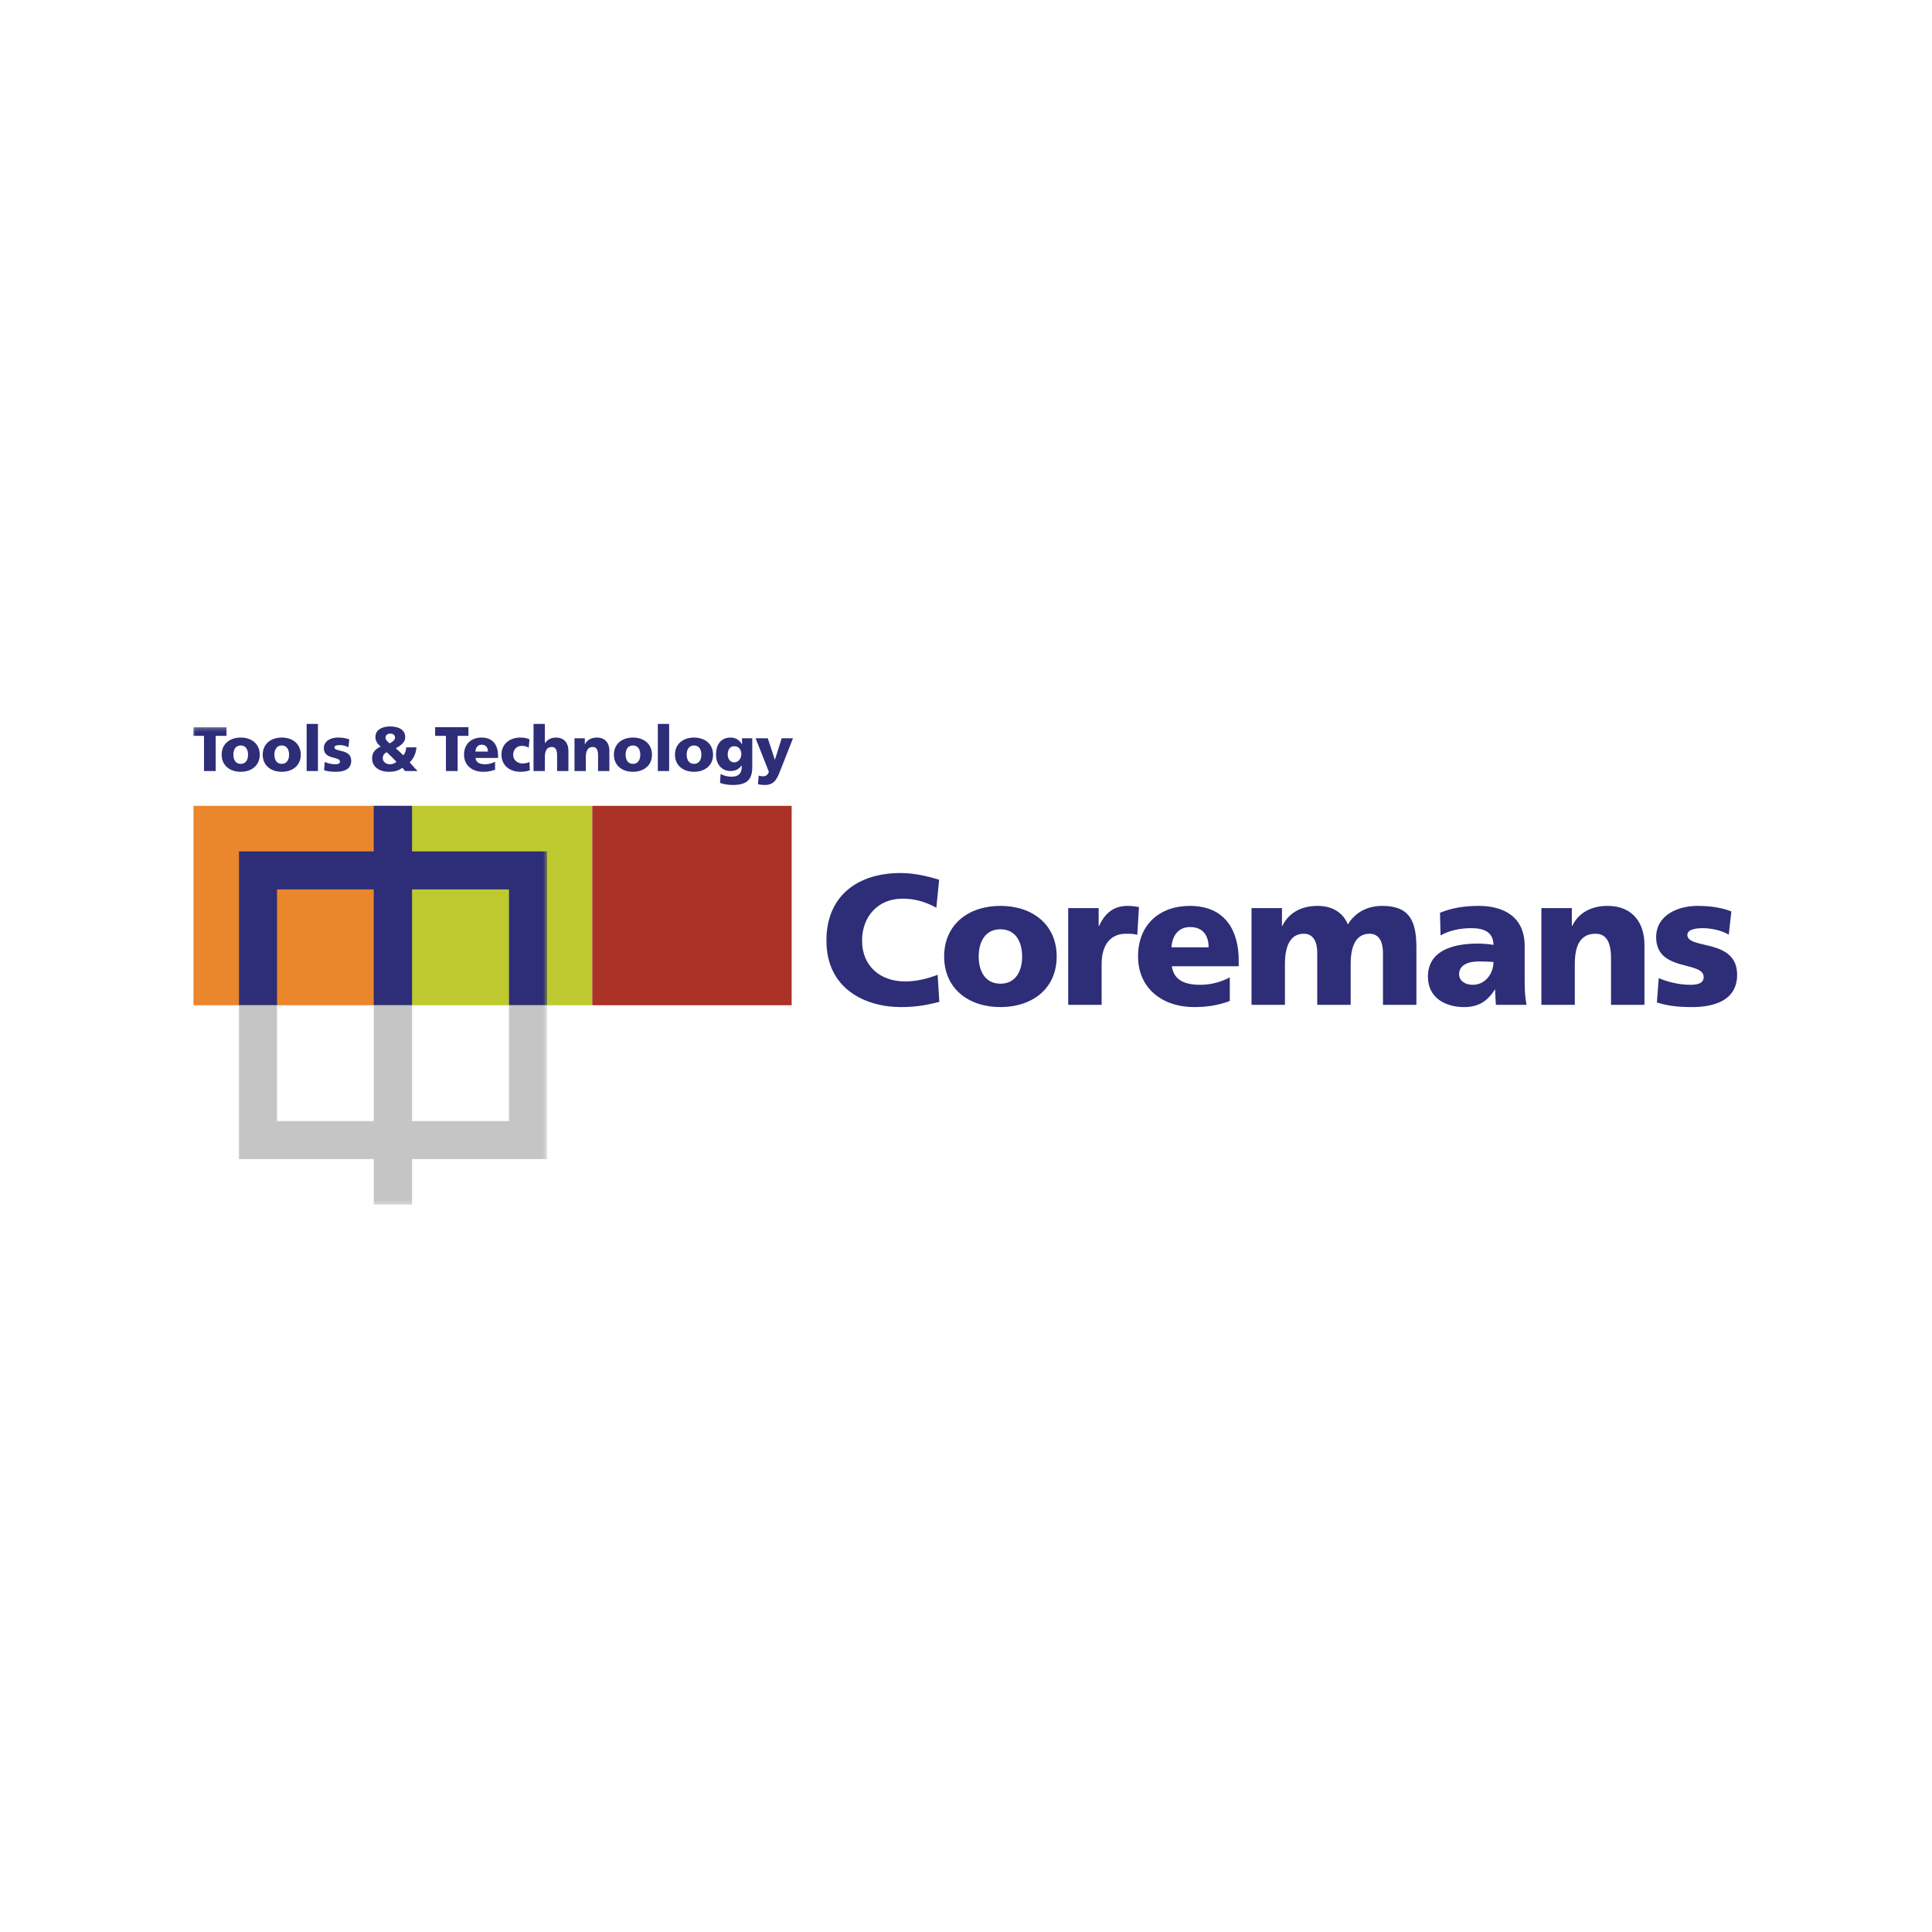 <?xml version="1.0" encoding="UTF-8"?> <svg xmlns="http://www.w3.org/2000/svg" xmlns:xlink="http://www.w3.org/1999/xlink" width="500px" height="500px" viewBox="0 0 500 500" version="1.1"><title>Group 27</title><defs><polygon id="path-1" points="0.029 0.224 91.571 0.224 91.571 123.757 0.029 123.757"></polygon></defs><g id="V2" stroke="none" stroke-width="1" fill="none" fill-rule="evenodd"><g id="Group-27"><rect id="Rectangle-Copy-9" fill="#FFFFFF" x="0" y="0" width="500" height="500"></rect><g id="Coremans-logo-CMYK" transform="translate(50, 187)"><polygon id="Fill-1" fill="#EA862C" points="0.074 73.156 51.676 73.156 51.676 21.554 0.074 21.554"></polygon><polygon id="Fill-2" fill="#BDC92F" points="51.676 73.156 103.277 73.156 103.277 21.554 51.676 21.554"></polygon><polygon id="Fill-3" fill="#AB3226" points="103.277 73.156 154.879 73.156 154.879 21.554 103.277 21.554"></polygon><g id="Group-8" transform="translate(0, 0.971)"><mask id="mask-2" fill="white"><use xlink:href="#path-1"></use></mask><g id="Clip-5"></g><polyline id="Fill-4" fill="#2D2D78" mask="url(#mask-2)" points="21.694 42.204 46.727 42.204 46.727 72.185 56.64 72.185 56.64 42.204 81.731 42.204 81.731 72.185 91.571 72.185 91.571 32.376 56.64 32.376 56.64 20.584 46.727 20.584 46.727 32.376 11.855 32.376 11.855 72.185 21.694 72.185 21.694 42.204"></polyline><polyline id="Fill-6" fill="#C4C5C4" mask="url(#mask-2)" points="21.694 102.166 46.727 102.166 46.727 72.185 56.64 72.185 56.64 102.166 81.731 102.166 81.731 72.185 91.571 72.185 91.571 111.994 56.64 111.994 56.64 123.786 46.727 123.786 46.727 111.994 11.855 111.994 11.855 72.185 21.694 72.185 21.694 102.166"></polyline><polyline id="Fill-7" fill="#2D2D78" mask="url(#mask-2)" points="2.797 2.467 0 2.467 0 0.224 8.617 0.224 8.617 2.467 5.82 2.467 5.82 11.573 2.797 11.573 2.797 2.467"></polyline></g><path d="M14.198,8.317 C14.198,7.048 13.645,5.926 12.296,5.926 C10.946,5.926 10.394,7.048 10.394,8.317 C10.394,9.568 10.946,10.69 12.296,10.69 C13.645,10.69 14.198,9.568 14.198,8.317 Z M7.369,8.317 C7.369,5.503 9.499,3.878 12.296,3.878 C15.092,3.878 17.222,5.503 17.222,8.317 C17.222,11.113 15.092,12.739 12.296,12.739 C9.499,12.739 7.369,11.113 7.369,8.317 L7.369,8.317 Z" id="Fill-9" fill="#2D2D78"></path><path d="M24.817,8.317 C24.817,7.048 24.265,5.926 22.915,5.926 C21.566,5.926 21.013,7.048 21.013,8.317 C21.013,9.568 21.566,10.69 22.915,10.69 C24.265,10.69 24.817,9.568 24.817,8.317 Z M17.988,8.317 C17.988,5.503 20.118,3.878 22.915,3.878 C25.711,3.878 27.841,5.503 27.841,8.317 C27.841,11.113 25.711,12.739 22.915,12.739 C20.118,12.739 17.988,11.113 17.988,8.317 L17.988,8.317 Z" id="Fill-10" fill="#2D2D78"></path><polygon id="Fill-11" fill="#2D2D78" points="29.356 12.544 32.283 12.544 32.283 0.35 29.356 0.35"></polygon><path d="M34.039,10.202 C34.722,10.495 35.73,10.787 36.787,10.787 C37.388,10.787 37.974,10.69 37.974,10.105 C37.974,8.674 33.811,9.682 33.811,6.625 C33.811,4.674 35.73,3.878 37.421,3.878 C38.429,3.878 39.453,3.991 40.396,4.365 L40.168,6.398 C39.551,6.024 38.624,5.829 37.892,5.829 C37.258,5.829 36.543,5.943 36.543,6.414 C36.543,7.731 40.9,6.69 40.9,9.91 C40.9,12.169 38.868,12.739 36.95,12.739 C35.632,12.739 34.738,12.608 33.876,12.332 L34.039,10.202" id="Fill-12" fill="#2D2D78"></path><path d="M50.853,5.39 C51.406,5.065 52.235,4.609 52.235,3.861 C52.235,3.195 51.666,2.853 50.967,2.853 C50.267,2.853 49.764,3.292 49.764,3.861 C49.764,4.512 50.398,5.032 50.853,5.39 Z M50.885,10.787 C51.568,10.787 52.04,10.593 52.609,10.17 C51.796,9.276 50.95,8.463 50.089,7.666 C49.454,8.007 49.065,8.414 49.065,9.227 C49.065,10.202 49.975,10.787 50.885,10.787 Z M57.763,6.414 C57.698,7.861 57.08,9.259 56.023,10.3 L58.039,12.544 L54.804,12.544 C54.576,12.234 54.365,11.942 54.121,11.682 C53.145,12.527 51.829,12.739 50.593,12.739 C48.431,12.739 46.3,11.633 46.3,9.292 C46.3,7.715 47.13,6.853 48.528,6.202 C47.617,5.487 47.162,4.707 47.162,3.715 C47.162,1.715 49.146,1 50.934,1 C52.918,1 54.869,1.683 54.869,3.797 C54.869,5.227 53.633,5.959 52.43,6.658 C53.097,7.243 53.747,7.845 54.381,8.463 C54.901,7.894 55.097,7.146 55.129,6.414 L57.763,6.414 L57.763,6.414 Z" id="Fill-13" fill="#2D2D78"></path><polyline id="Fill-14" fill="#2D2D78" points="65.408 3.438 62.612 3.438 62.612 1.195 71.229 1.195 71.229 3.438 68.433 3.438 68.433 12.544 65.408 12.544 65.408 3.438"></polyline><path d="M76.272,7.503 C76.272,6.528 75.817,5.731 74.646,5.731 C73.59,5.731 73.086,6.528 73.021,7.503 L76.272,7.503 Z M73.053,9.162 C73.216,10.333 74.11,10.787 75.541,10.787 C76.337,10.787 77.248,10.609 78.126,10.137 L78.126,12.202 C77.183,12.576 76.11,12.739 75.02,12.739 C72.224,12.739 70.094,11.097 70.094,8.3 C70.094,5.503 71.997,3.878 74.63,3.878 C77.768,3.878 78.906,6.105 78.906,8.625 L78.906,9.162 L73.053,9.162 L73.053,9.162 Z" id="Fill-15" fill="#2D2D78"></path><path d="M86.826,6.495 C86.29,6.17 85.753,6.024 85.054,6.024 C83.786,6.024 82.81,6.902 82.81,8.365 C82.81,9.715 83.949,10.593 85.217,10.593 C85.883,10.593 86.55,10.446 87.038,10.186 L87.103,12.365 C86.371,12.608 85.493,12.739 84.713,12.739 C81.916,12.739 79.786,11.113 79.786,8.317 C79.786,5.503 81.916,3.878 84.713,3.878 C85.59,3.878 86.371,4.024 87.038,4.349 L86.826,6.495" id="Fill-16" fill="#2D2D78"></path><path d="M88.08,0.35 L91.006,0.35 L91.006,5.325 L91.039,5.325 C91.673,4.447 92.6,3.878 93.867,3.878 C96.176,3.878 97.103,5.503 97.103,7.259 L97.103,12.544 L94.177,12.544 L94.177,8.446 C94.177,6.853 93.624,6.317 92.827,6.317 C91.624,6.317 91.006,7.146 91.006,8.967 L91.006,12.544 L88.08,12.544 L88.08,0.35" id="Fill-17" fill="#2D2D78"></path><path d="M98.683,4.073 L101.349,4.073 L101.349,5.633 L101.382,5.633 C101.967,4.414 103.137,3.878 104.47,3.878 C106.779,3.878 107.706,5.503 107.706,7.259 L107.706,12.544 L104.78,12.544 L104.78,8.446 C104.78,6.853 104.227,6.317 103.43,6.317 C102.227,6.317 101.609,7.146 101.609,8.967 L101.609,12.544 L98.683,12.544 L98.683,4.073" id="Fill-18" fill="#2D2D78"></path><path d="M115.707,8.317 C115.707,7.048 115.154,5.926 113.805,5.926 C112.455,5.926 111.902,7.048 111.902,8.317 C111.902,9.568 112.455,10.69 113.805,10.69 C115.154,10.69 115.707,9.568 115.707,8.317 Z M108.878,8.317 C108.878,5.503 111.008,3.878 113.805,3.878 C116.601,3.878 118.731,5.503 118.731,8.317 C118.731,11.113 116.601,12.739 113.805,12.739 C111.008,12.739 108.878,11.113 108.878,8.317 L108.878,8.317 Z" id="Fill-19" fill="#2D2D78"></path><polygon id="Fill-20" fill="#2D2D78" points="120.246 12.544 123.172 12.544 123.172 0.35 120.246 0.35"></polygon><path d="M131.514,8.317 C131.514,7.048 130.961,5.926 129.612,5.926 C128.263,5.926 127.709,7.048 127.709,8.317 C127.709,9.568 128.263,10.69 129.612,10.69 C130.961,10.69 131.514,9.568 131.514,8.317 Z M124.685,8.317 C124.685,5.503 126.815,3.878 129.612,3.878 C132.408,3.878 134.538,5.503 134.538,8.317 C134.538,11.113 132.408,12.739 129.612,12.739 C126.815,12.739 124.685,11.113 124.685,8.317 L124.685,8.317 Z" id="Fill-21" fill="#2D2D78"></path><path d="M139.987,10.3 C141.028,10.3 141.857,9.422 141.857,8.121 C141.857,7.178 141.304,6.121 139.987,6.121 C138.898,6.121 138.328,7.081 138.328,8.235 C138.328,9.552 139.109,10.3 139.987,10.3 Z M144.685,11.552 C144.685,15.031 142.995,16.153 139.58,16.153 C138.182,16.153 137.028,15.86 136.345,15.617 L136.491,13.308 C137.385,13.747 138.133,14.007 139.352,14.007 C141.044,14.007 141.954,13.21 141.954,11.552 L141.954,11.097 L141.921,11.097 C141.222,12.088 140.247,12.544 139.076,12.544 C136.751,12.544 135.304,10.787 135.304,8.283 C135.304,5.764 136.491,3.878 139.125,3.878 C140.377,3.878 141.385,4.56 142.003,5.601 L142.035,5.601 L142.035,4.073 L144.685,4.073 L144.685,11.552 L144.685,11.552 Z" id="Fill-22" fill="#2D2D78"></path><path d="M146.347,13.731 C146.736,13.861 147.095,13.909 147.501,13.909 C148.216,13.909 148.769,13.486 148.98,12.739 L145.55,4.073 L148.704,4.073 L150.525,9.601 L150.557,9.601 L152.297,4.073 L155.224,4.073 L152.118,11.958 C151.289,14.088 150.655,16.153 147.972,16.153 C147.354,16.153 146.753,16.088 146.151,15.958 L146.347,13.731" id="Fill-23" fill="#2D2D78"></path><path d="M193.096,72.287 C190.549,72.912 187.713,73.633 183.148,73.633 C174.209,73.633 163.877,69.116 163.877,56.428 C163.877,44.75 172.046,38.936 183.1,38.936 C186.512,38.936 189.828,39.705 193.048,40.666 L192.327,47.923 C189.443,46.336 186.656,45.567 183.58,45.567 C177.236,45.567 173.104,50.181 173.104,56.428 C173.104,63.012 177.765,67.001 184.301,67.001 C187.233,67.001 190.212,66.233 192.663,65.271 L193.096,72.287" id="Fill-24" fill="#2D2D78"></path><path d="M214.53,60.562 C214.53,56.813 212.896,53.497 208.907,53.497 C204.918,53.497 203.284,56.813 203.284,60.562 C203.284,64.262 204.918,67.578 208.907,67.578 C212.896,67.578 214.53,64.262 214.53,60.562 Z M194.346,60.562 C194.346,52.248 200.642,47.442 208.907,47.442 C217.173,47.442 223.469,52.248 223.469,60.562 C223.469,68.828 217.173,73.633 208.907,73.633 C200.642,73.633 194.346,68.828 194.346,60.562 L194.346,60.562 Z" id="Fill-25" fill="#2D2D78"></path><path d="M244.326,54.939 C243.366,54.65 242.404,54.65 241.395,54.65 C237.358,54.65 235.099,57.582 235.099,62.484 L235.099,73.056 L226.449,73.056 L226.449,48.018 L234.33,48.018 L234.33,52.632 L234.426,52.632 C235.917,49.46 238.079,47.442 241.828,47.442 C242.837,47.442 243.894,47.586 244.759,47.731 L244.326,54.939" id="Fill-26" fill="#2D2D78"></path><path d="M262.789,58.158 C262.789,55.275 261.444,52.92 257.983,52.92 C254.859,52.92 253.37,55.275 253.177,58.158 L262.789,58.158 Z M253.274,63.06 C253.754,66.521 256.397,67.866 260.626,67.866 C262.982,67.866 265.673,67.338 268.267,65.944 L268.267,72.048 C265.48,73.153 262.308,73.633 259.088,73.633 C250.823,73.633 244.527,68.779 244.527,60.514 C244.527,52.248 250.15,47.442 257.935,47.442 C267.211,47.442 270.574,54.026 270.574,61.474 L270.574,63.06 L253.274,63.06 L253.274,63.06 Z" id="Fill-27" fill="#2D2D78"></path><path d="M273.89,48.018 L281.772,48.018 L281.772,52.632 L281.868,52.632 C283.598,49.028 287.058,47.442 290.999,47.442 C294.555,47.442 297.487,48.98 298.833,52.248 C300.85,48.884 304.167,47.442 307.723,47.442 C314.932,47.442 316.566,51.527 316.566,58.302 L316.566,73.056 L307.916,73.056 L307.916,59.6 C307.916,56.765 306.906,54.65 304.455,54.65 C301.379,54.65 299.553,57.101 299.553,62.484 L299.553,73.056 L290.903,73.056 L290.903,59.6 C290.903,56.765 289.894,54.65 287.443,54.65 C284.367,54.65 282.541,57.101 282.541,62.484 L282.541,73.056 L273.89,73.056 L273.89,48.018" id="Fill-28" fill="#2D2D78"></path><path d="M331.176,67.866 C334.445,67.866 336.511,64.886 336.511,61.955 C335.405,61.907 334.156,61.811 332.859,61.811 C329.927,61.811 327.62,62.724 327.62,65.127 C327.62,66.857 329.158,67.866 331.176,67.866 Z M337.136,73.056 C337.087,71.711 336.943,70.414 336.943,69.116 L336.848,69.116 C334.877,72.239 332.474,73.633 328.918,73.633 C323.968,73.633 319.547,71.183 319.547,65.752 C319.547,58.111 327.86,57.197 332.474,57.197 C333.867,57.197 335.405,57.342 336.511,57.533 C336.463,54.121 333.916,53.208 330.792,53.208 C328.005,53.208 325.217,53.737 322.815,55.083 L322.67,49.22 C325.746,47.97 328.966,47.442 332.666,47.442 C339.058,47.442 344.584,50.181 344.584,57.822 L344.584,67.146 C344.584,69.116 344.681,71.086 345.065,73.056 L337.136,73.056 L337.136,73.056 Z" id="Fill-29" fill="#2D2D78"></path><path d="M348.91,48.018 L356.791,48.018 L356.791,52.632 L356.887,52.632 C358.617,49.028 362.078,47.442 366.018,47.442 C372.843,47.442 375.582,52.248 375.582,57.438 L375.582,73.056 L366.932,73.056 L366.932,60.946 C366.932,56.236 365.298,54.65 362.943,54.65 C359.386,54.65 357.56,57.101 357.56,62.484 L357.56,73.056 L348.91,73.056 L348.91,48.018" id="Fill-30" fill="#2D2D78"></path><path d="M379.283,66.136 C381.301,67.001 384.281,67.866 387.405,67.866 C389.183,67.866 390.913,67.578 390.913,65.848 C390.913,61.619 378.61,64.598 378.61,55.564 C378.61,49.797 384.281,47.442 389.279,47.442 C392.258,47.442 395.286,47.779 398.074,48.884 L397.401,54.89 C395.574,53.785 392.835,53.208 390.673,53.208 C388.799,53.208 386.684,53.545 386.684,54.939 C386.684,58.832 399.564,55.756 399.564,65.271 C399.564,71.951 393.556,73.633 387.885,73.633 C383.993,73.633 381.35,73.249 378.802,72.432 L379.283,66.136" id="Fill-31" fill="#2D2D78"></path></g></g></g></svg> 